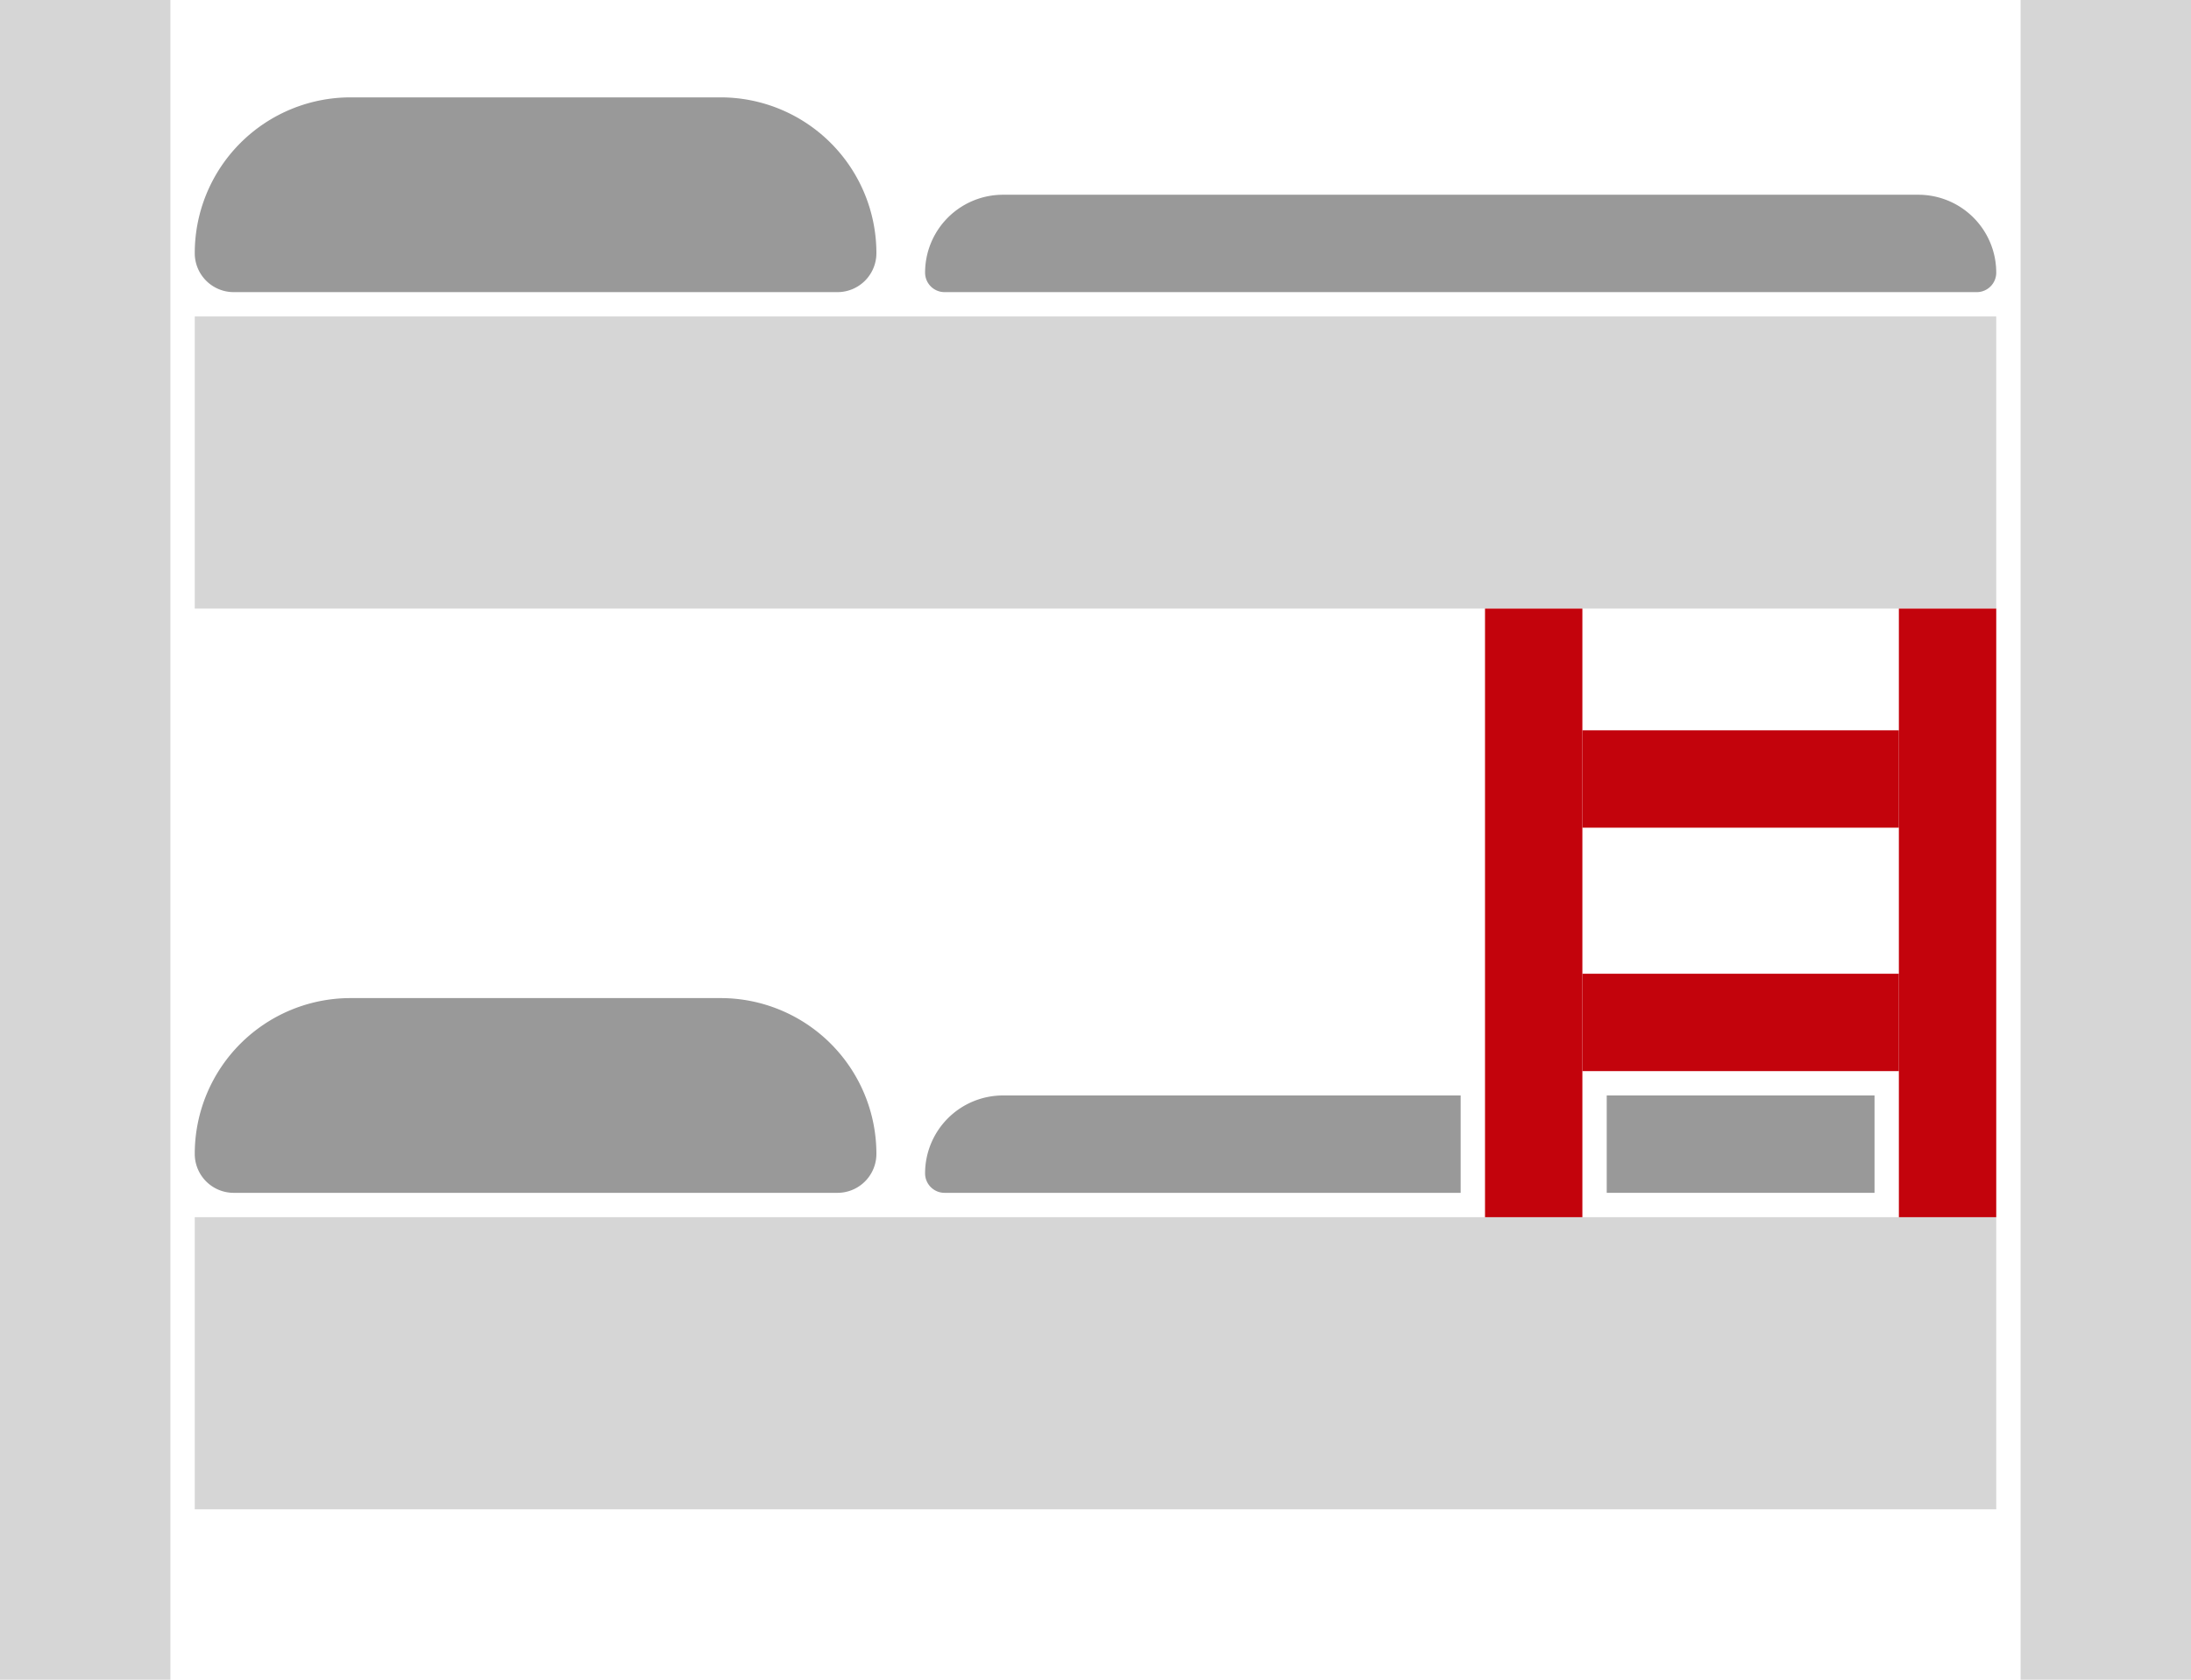 <svg xmlns="http://www.w3.org/2000/svg" width="90" height="69" viewBox="0 0 90 69"><defs><style>.a{fill:#d6d6d6;}.b{fill:#999;}.c{fill:#c3030c;}</style></defs><g transform="translate(-486 -377)"><rect class="a" width="7" height="69" transform="translate(486 377)"/><rect class="a" width="7" height="69" transform="translate(569 377)"/><rect class="a" width="74" height="12" transform="translate(494 390)"/><rect class="a" width="74" height="12" transform="translate(494 427)"/><path class="b" d="M6.4,0H21.6A6.4,6.4,0,0,1,28,6.4v0A1.6,1.6,0,0,1,26.4,8H1.6A1.6,1.6,0,0,1,0,6.4v0A6.4,6.4,0,0,1,6.4,0Z" transform="translate(494 381)"/><path class="b" d="M6.4,0H21.6A6.4,6.4,0,0,1,28,6.4v0A1.6,1.6,0,0,1,26.4,8H1.6A1.6,1.6,0,0,1,0,6.4v0A6.4,6.4,0,0,1,6.4,0Z" transform="translate(494 418)"/><rect class="c" width="4" height="25" transform="translate(564 402)"/><rect class="c" width="4" height="25" transform="translate(547 402)"/><rect class="c" width="4" height="13" transform="translate(564 407) rotate(90)"/><rect class="c" width="4" height="13" transform="translate(564 417) rotate(90)"/><path class="b" d="M3.2,0H40.8A3.2,3.2,0,0,1,44,3.2v0a.8.8,0,0,1-.8.8H.8A.8.8,0,0,1,0,3.2v0A3.2,3.2,0,0,1,3.2,0Z" transform="translate(524 385)"/><path class="b" d="M3.2,0H22a0,0,0,0,1,0,0V4a0,0,0,0,1,0,0H.8A.8.8,0,0,1,0,3.2v0A3.2,3.2,0,0,1,3.2,0Z" transform="translate(524 422)"/><rect class="b" width="11" height="4" transform="translate(552 422)"/></g></svg>